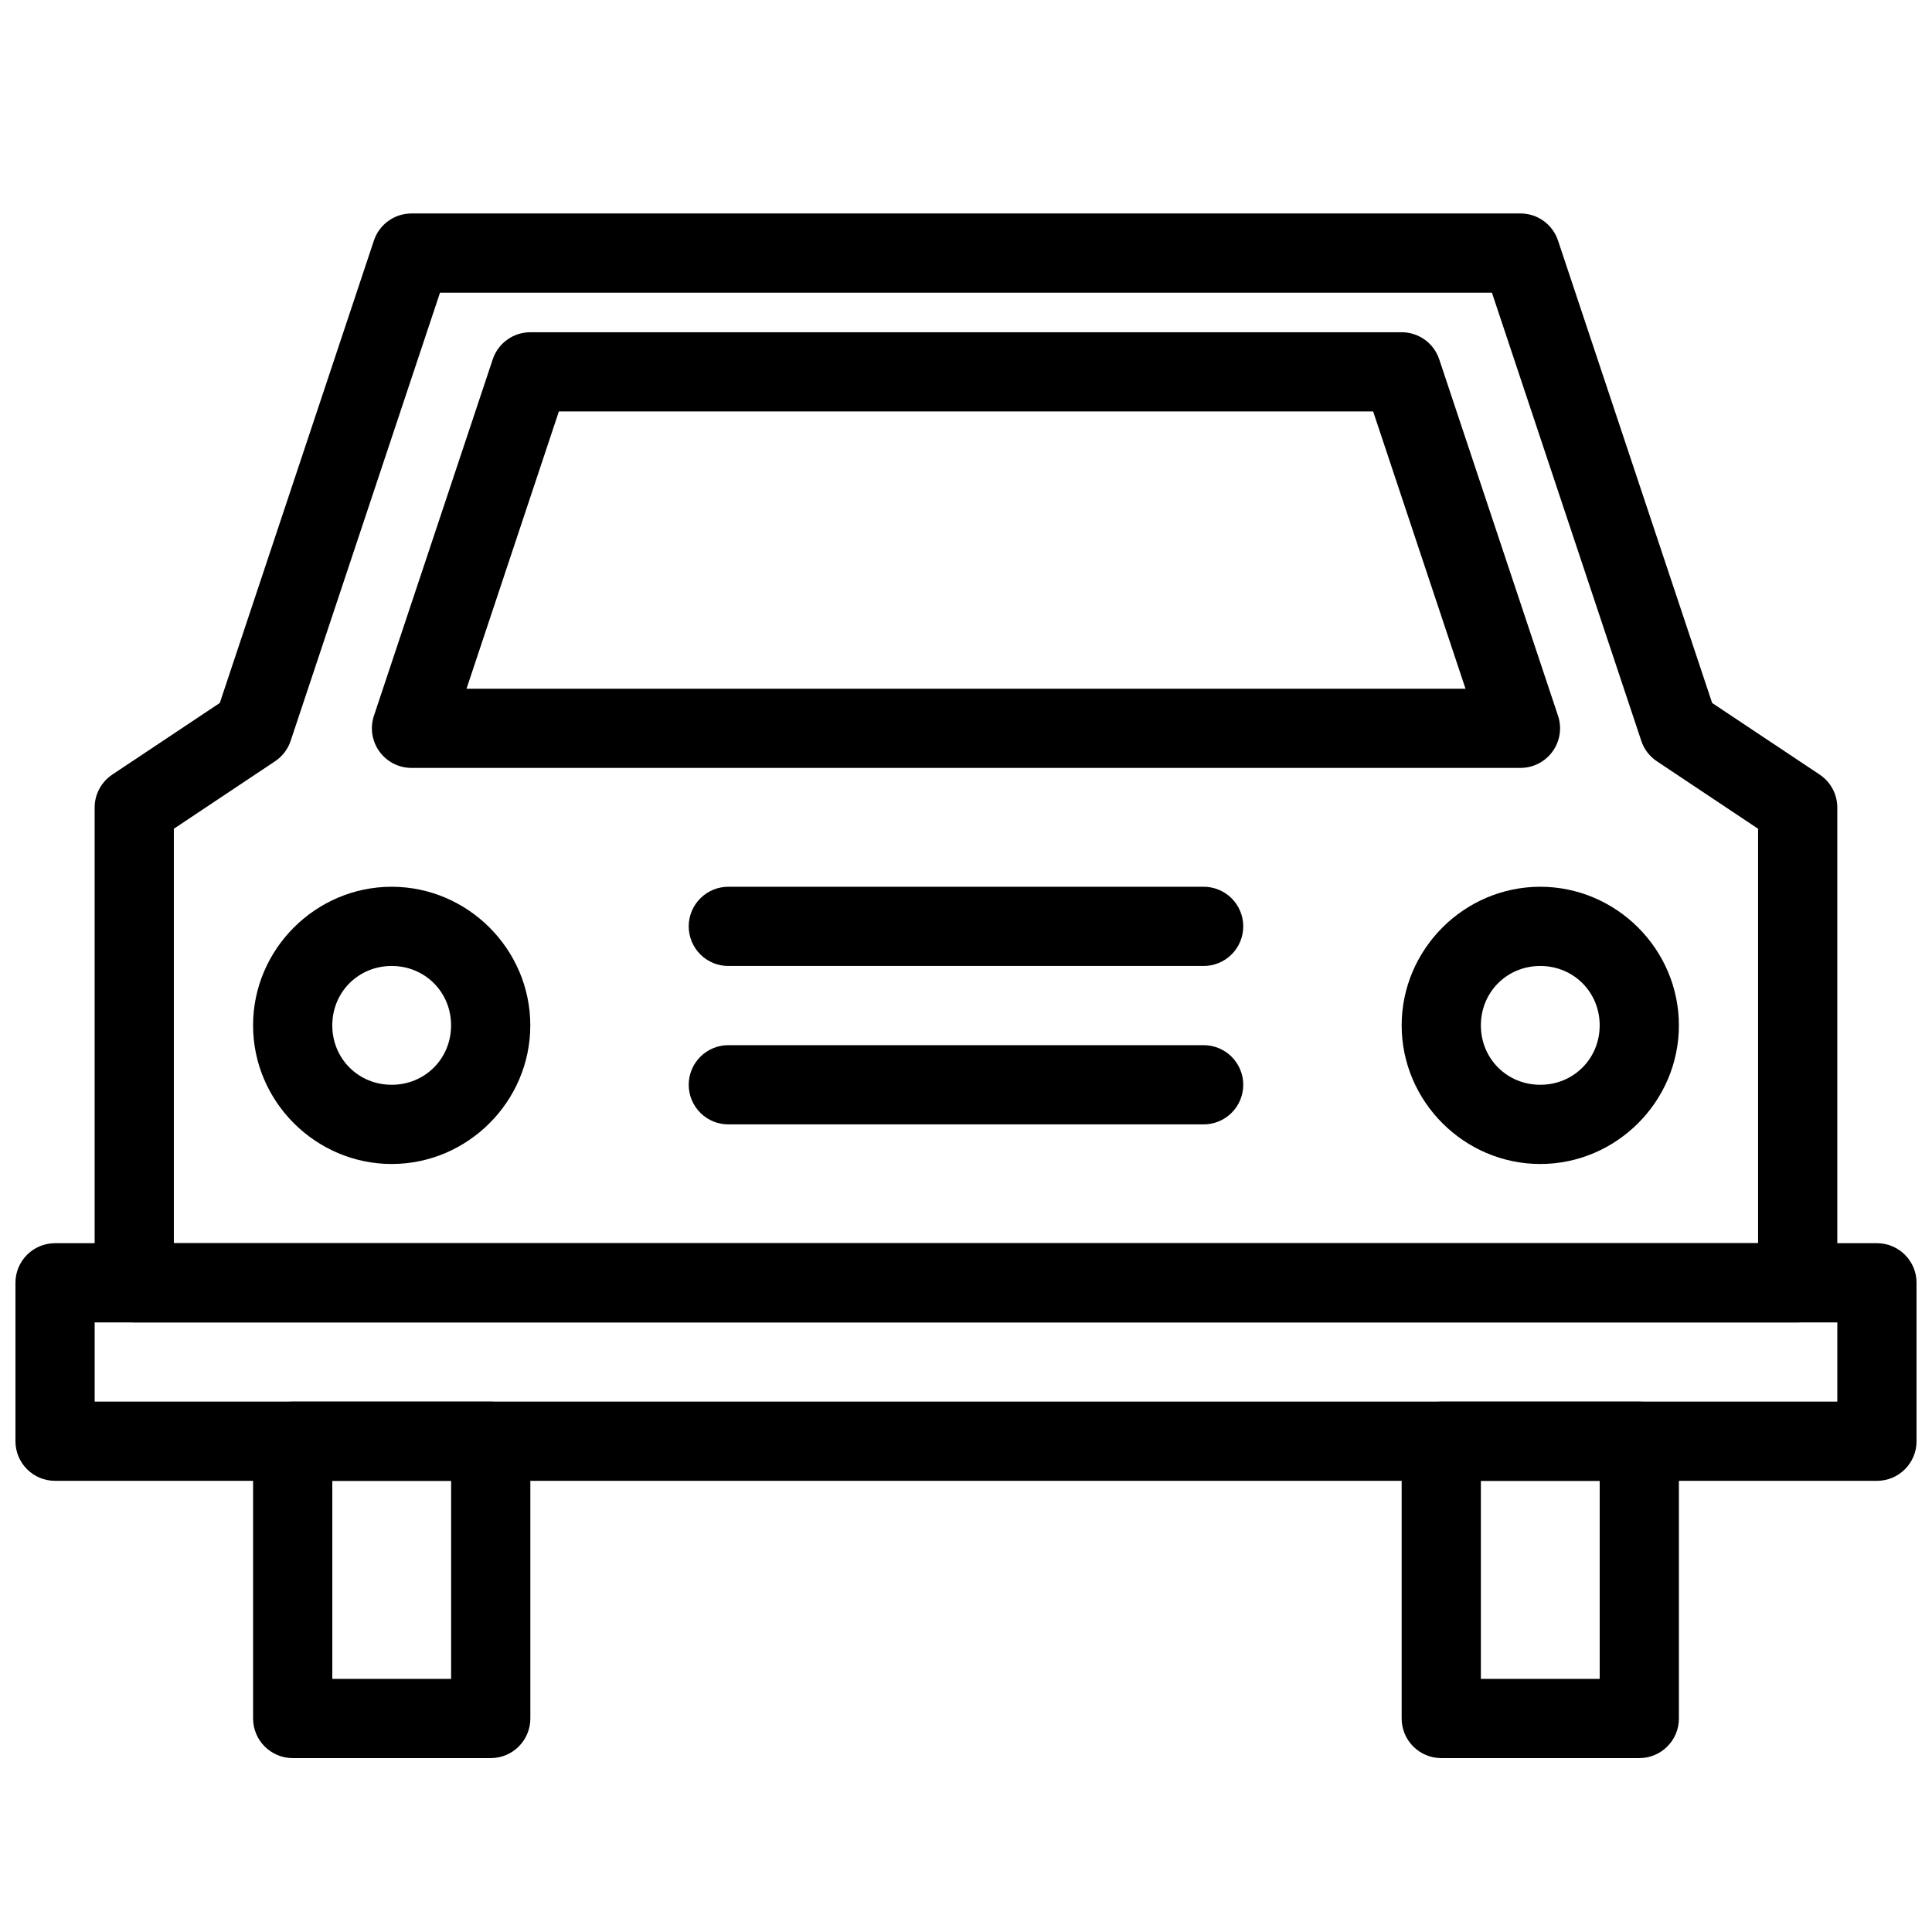 <?xml version="1.0" encoding="UTF-8"?>
<!-- Uploaded to: SVG Repo, www.svgrepo.com, Generator: SVG Repo Mixer Tools -->
<svg width="800px" height="800px" version="1.1" viewBox="144 144 512 512" xmlns="http://www.w3.org/2000/svg">
 <defs>
  <clipPath id="a">
   <path d="m148.09 473h503.81v64h-503.81z"/>
  </clipPath>
 </defs>
 <path d="m221.57 515.45c-5.797 0-10.496 4.699-10.496 10.496v73.473c0 5.797 4.699 10.496 10.496 10.496h52.48c5.797 0 10.496-4.699 10.496-10.496v-73.473c0-5.797-4.699-10.496-10.496-10.496zm10.496 20.992h31.488v52.48h-31.488z"/>
 <path d="m525.95 515.45c-5.793 0-10.492 4.699-10.496 10.496v73.473c0.004 5.797 4.703 10.496 10.496 10.496h52.48c5.797 0 10.496-4.699 10.496-10.496v-73.473c0-5.797-4.699-10.496-10.496-10.496zm10.496 20.992h31.488v52.48h-31.488z"/>
 <path d="m253.05 200.57c-4.527 0-8.539 2.898-9.965 7.195l-40.836 122.53-28.496 18.984h0.004c-2.922 1.945-4.676 5.223-4.676 8.73v125.95c0 5.797 4.699 10.496 10.496 10.496h440.83c5.797 0 10.496-4.699 10.496-10.496v-125.95c0-3.508-1.754-6.785-4.672-8.73l-28.496-18.984-40.836-122.53c-1.422-4.297-5.438-7.195-9.965-7.195h-293.89zm7.566 20.992h278.76l39.586 118.78h-0.004c0.738 2.215 2.195 4.117 4.141 5.41l26.812 17.875v109.84h-419.84v-109.84l26.812-17.875c1.945-1.293 3.402-3.199 4.141-5.414l39.586-118.78z" fill-rule="evenodd"/>
 <path d="m284.54 232.05c-4.527 0-8.539 2.898-9.965 7.195l-31.488 94.465c-1.059 3.199-0.516 6.711 1.457 9.441 1.973 2.734 5.137 4.352 8.508 4.352h293.89-0.004c3.371 0 6.535-1.617 8.508-4.352 1.973-2.731 2.516-6.242 1.457-9.441l-31.488-94.465c-1.422-4.297-5.438-7.195-9.965-7.199h-230.91zm7.566 20.992h215.79l24.477 73.473h-264.74z" fill-rule="evenodd"/>
 <path d="m247.8 379c-20.164 0-36.734 16.57-36.734 36.734 0 20.164 16.57 36.734 36.734 36.734 20.164 0 36.734-16.57 36.734-36.734 0-20.164-16.57-36.734-36.734-36.734zm0 20.992c8.82 0 15.742 6.926 15.742 15.742 0 8.82-6.926 15.742-15.742 15.742-8.82 0-15.742-6.926-15.742-15.742 0-8.82 6.926-15.742 15.742-15.742z"/>
 <path d="m552.19 379c-20.164 0-36.734 16.57-36.734 36.734 0 20.164 16.57 36.734 36.734 36.734 20.164 0 36.734-16.57 36.734-36.734 0-20.164-16.57-36.734-36.734-36.734zm0 20.992c8.82 0 15.742 6.926 15.742 15.742 0 8.82-6.926 15.742-15.742 15.742-8.82 0-15.742-6.926-15.742-15.742 0-8.82 6.926-15.742 15.742-15.742z"/>
 <g clip-path="url(#a)">
  <path d="m158.59 473.46c-5.797 0-10.496 4.699-10.496 10.496v41.984c0 5.797 4.699 10.496 10.496 10.496h482.82c5.797 0 10.496-4.699 10.496-10.496v-41.984c0-5.797-4.699-10.496-10.496-10.496zm10.496 20.992h461.82v20.992h-461.82z"/>
 </g>
 <path d="m337.16 379c-2.809-0.039-5.516 1.051-7.516 3.023-2 1.973-3.129 4.664-3.129 7.473 0 2.812 1.129 5.504 3.129 7.477s4.707 3.062 7.516 3.019h125.67c2.809 0.043 5.516-1.047 7.516-3.019 2.004-1.973 3.129-4.664 3.129-7.477 0-2.809-1.125-5.5-3.129-7.473-2-1.973-4.707-3.062-7.516-3.023z" fill-rule="evenodd"/>
 <path d="m337.16 420.98c-2.809-0.039-5.516 1.051-7.516 3.023s-3.129 4.664-3.129 7.473c0 2.812 1.129 5.504 3.129 7.477s4.707 3.062 7.516 3.019h125.67c2.809 0.043 5.516-1.047 7.516-3.019 2.004-1.973 3.129-4.664 3.129-7.477 0-2.809-1.125-5.5-3.129-7.473-2-1.973-4.707-3.062-7.516-3.023z" fill-rule="evenodd"/>
</svg>